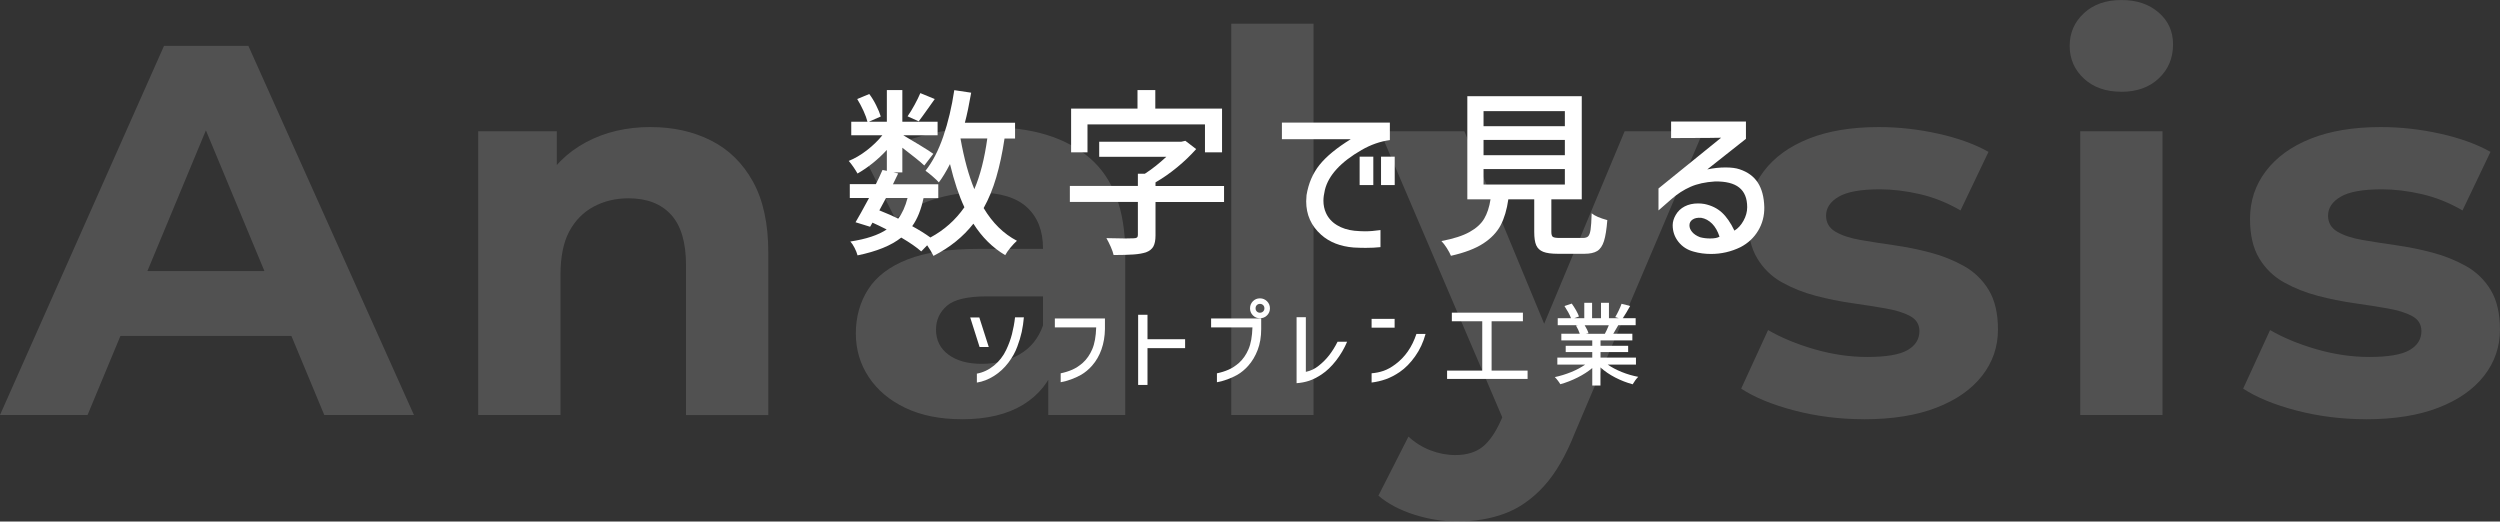 <svg viewBox="0 0 582.88 121.59" xmlns="http://www.w3.org/2000/svg"><rect x="0" y="0" width="582.88" height="121.59" fill="#333333" stroke="none"/><g fill="#fff"><g opacity=".15"><path d="m0 96.76 38.24-86.06h19.67l38.6 86.06h-20.9l-31.6-75.98h7.99l-31.59 75.98zm19.3-18.44 5.04-15.12h44.51l5.16 15.12z"/><path d="m151.71 29.63c5.24 0 9.94 1.04 14.08 3.14 4.14 2.09 7.4 5.29 9.77 9.59 2.38 4.3 3.57 9.82 3.57 16.54v37.87h-19.18v-34.93c0-5.33-1.17-9.26-3.5-11.8-2.34-2.54-5.64-3.81-9.9-3.81-3.03 0-5.76.66-8.18 1.97s-4.3 3.24-5.66 5.78c-1.35 2.54-2.03 5.9-2.03 10.08v32.7h-19.18v-66.15h18.32v18.32l-3.44-5.53c2.38-4.43 5.78-7.83 10.2-10.21 4.43-2.38 9.47-3.57 15.12-3.57z"/><path d="m224.25 97.74c-5.08 0-9.47-.88-13.16-2.64s-6.54-4.16-8.54-7.19c-2.01-3.03-3.01-6.43-3.01-10.2s.96-7.27 2.89-10.27c1.92-2.99 4.98-5.31 9.16-6.95s9.67-2.46 16.47-2.46h17.46v11.07h-15.49c-4.51 0-7.6.74-9.28 2.21-1.68 1.48-2.52 3.32-2.52 5.53 0 2.46.96 4.41 2.89 5.84 1.92 1.43 4.53 2.15 7.81 2.15s6.21-.74 8.79-2.21c2.58-1.48 4.4-3.73 5.47-6.76l2.95 8.98c-1.39 4.1-3.93 7.27-7.62 9.53-3.69 2.25-8.44 3.38-14.26 3.38zm20.16-.98v-12.91l-1.23-2.83v-23.11c0-4.1-1.25-7.29-3.75-9.59-2.5-2.29-6.33-3.44-11.5-3.44-3.53 0-6.99.55-10.39 1.66s-6.33 2.6-8.79 4.49l-6.76-13.4c3.61-2.62 7.95-4.61 13.03-5.96s10.24-2.03 15.49-2.03c10.08 0 17.91 2.38 23.48 7.13s8.36 12.17 8.36 22.25v37.74h-17.95z"/><path d="m287.07 96.76v-91.23h19.18v91.23z"/><path d="m339.82 121.59c-3.36 0-6.72-.53-10.08-1.6s-6.15-2.54-8.36-4.43l7.01-13.77c1.48 1.39 3.18 2.46 5.1 3.2s3.87 1.11 5.84 1.11c2.62 0 4.73-.64 6.33-1.91s3.05-3.38 4.36-6.33l3.44-8.11 1.48-2.09 23.85-57.05h18.32l-29.88 70.2c-2.13 5.41-4.57 9.61-7.32 12.6s-5.78 5.1-9.1 6.33-6.99 1.84-11 1.84zm11.31-22.25-29.38-68.73h19.67l22.99 55.45z"/><path d="m434.61 97.74c-5.66 0-11.07-.68-16.23-2.03s-9.3-3.05-12.42-5.1l6.27-13.65c3.11 1.8 6.74 3.3 10.88 4.49s8.22 1.78 12.23 1.78c4.43 0 7.56-.53 9.41-1.6 1.84-1.06 2.77-2.54 2.77-4.43 0-1.56-.72-2.72-2.15-3.5s-3.32-1.37-5.66-1.78-4.94-.82-7.81-1.23-5.72-.98-8.54-1.72c-2.83-.74-5.45-1.78-7.87-3.13s-4.35-3.22-5.78-5.59c-1.44-2.38-2.15-5.45-2.15-9.22 0-4.18 1.23-7.89 3.69-11.13s5.94-5.76 10.45-7.56 9.96-2.71 16.35-2.71c4.59 0 9.2.51 13.83 1.54s8.54 2.44 11.74 4.24l-6.52 13.65c-3.12-1.8-6.29-3.07-9.53-3.81s-6.33-1.11-9.28-1.11c-4.43 0-7.62.57-9.59 1.72s-2.95 2.62-2.95 4.43c0 1.64.74 2.89 2.21 3.75 1.48.86 3.4 1.5 5.78 1.91s5 .82 7.87 1.23 5.7.98 8.48 1.72c2.79.74 5.39 1.78 7.81 3.13s4.34 3.22 5.78 5.59c1.43 2.38 2.15 5.45 2.15 9.22 0 4.02-1.23 7.6-3.69 10.76s-6 5.64-10.63 7.44-10.27 2.71-16.9 2.71z"/><path d="m494.6 21.39c-3.61 0-6.52-1.02-8.73-3.07s-3.32-4.59-3.32-7.62 1.11-5.57 3.32-7.62 5.12-3.07 8.73-3.07 6.41.96 8.67 2.89c2.25 1.93 3.38 4.41 3.38 7.44 0 3.2-1.11 5.84-3.32 7.93s-5.12 3.13-8.73 3.13zm-9.59 75.37v-66.15h19.18v66.15z"/><path d="m551.65 97.74c-5.66 0-11.07-.68-16.23-2.03s-9.3-3.05-12.42-5.1l6.27-13.65c3.11 1.8 6.74 3.3 10.88 4.49s8.22 1.78 12.23 1.78c4.43 0 7.56-.53 9.41-1.6 1.84-1.06 2.77-2.54 2.77-4.43 0-1.56-.72-2.72-2.15-3.5s-3.32-1.37-5.66-1.78-4.94-.82-7.81-1.23-5.72-.98-8.54-1.72c-2.83-.74-5.45-1.78-7.87-3.13s-4.35-3.22-5.78-5.59c-1.44-2.38-2.15-5.45-2.15-9.22 0-4.18 1.23-7.89 3.69-11.13s5.94-5.76 10.45-7.56 9.96-2.71 16.35-2.71c4.59 0 9.2.51 13.83 1.54s8.54 2.44 11.74 4.24l-6.52 13.65c-3.12-1.8-6.29-3.07-9.53-3.81s-6.33-1.11-9.28-1.11c-4.43 0-7.62.57-9.59 1.72s-2.95 2.62-2.95 4.43c0 1.64.74 2.89 2.21 3.75 1.48.86 3.4 1.5 5.78 1.91s5 .82 7.87 1.23 5.7.98 8.48 1.72c2.79.74 5.39 1.78 7.81 3.13s4.34 3.22 5.78 5.59c1.43 2.38 2.15 5.45 2.15 9.22 0 4.02-1.23 7.6-3.69 10.76s-6 5.64-10.63 7.44-10.27 2.71-16.9 2.71z"/></g><path d="m234.21 32.28c-.5 3.38-1.15 6.4-1.93 9.06s-1.76 5.05-2.94 7.17c2.07 3.47 4.66 6.01 7.76 7.63-.45.39-.94.92-1.49 1.57-.55.66-.96 1.25-1.24 1.78-2.94-1.73-5.41-4.18-7.42-7.34-2.38 3.05-5.48 5.55-9.31 7.51-.36-.75-.85-1.58-1.47-2.47l-1.38 1.43c-1.06-.95-2.62-2.03-4.66-3.23-2.32 1.85-5.72 3.23-10.19 4.15-.14-.53-.37-1.11-.69-1.74s-.65-1.13-.99-1.49c3.69-.56 6.52-1.5 8.47-2.81-1.45-.73-2.56-1.26-3.31-1.59l-.55.96-3.4-1.05c.64-1.06 1.69-2.95 3.15-5.66h-4.49v-3.23h6.08c.42-.81.94-1.92 1.55-3.31l1.01.21v-4.87c-2.07 2.24-4.35 4.07-6.84 5.5-.25-.45-.57-.96-.96-1.53s-.76-1.04-1.09-1.41c1.4-.56 2.8-1.38 4.22-2.47 1.41-1.09 2.62-2.27 3.63-3.52h-7.26v-3.15h3.78c-.17-.7-.48-1.54-.92-2.52-.45-.98-.94-1.9-1.47-2.77l2.81-1.17c.59.78 1.13 1.66 1.61 2.64.49.98.85 1.85 1.07 2.6l-2.77 1.22h4.19v-7.38h3.61v7.38h8.22v3.15h-8.01c.92.53 2.19 1.29 3.8 2.27s2.68 1.66 3.21 2.06l-2.1 2.73c-.95-.89-2.66-2.28-5.12-4.15v5.75h-2.1l1.13.25-1.22 2.52h10.57v3.23h-3.44c-.56 2.68-1.44 4.87-2.64 6.54 1.59.87 3.01 1.75 4.24 2.64 3.22-1.73 5.86-4.08 7.93-7.05-1.26-2.66-2.38-6.01-3.36-10.07-.92 1.79-1.79 3.22-2.6 4.28-.28-.34-.75-.79-1.41-1.36s-1.22-1.03-1.7-1.36c1.65-2.07 3.03-4.74 4.15-8.01s1.97-6.86 2.56-10.78l3.94.59c-.48 2.77-.96 5.1-1.47 7h11.7v3.69h-2.47zm-27.64 13.88-.92 1.72-.63 1.17c1.82.73 3.29 1.37 4.4 1.93.92-1.2 1.65-2.81 2.18-4.82zm11.37-23.07-1.22 1.72c-1.31 1.85-2.15 3.01-2.52 3.48l-2.6-1.17c.53-.75 1.08-1.65 1.64-2.68s1.01-1.94 1.34-2.73zm6 9.19c.84 4.73 1.92 8.67 3.23 11.83 1.37-3.22 2.38-7.16 3.02-11.83z"/><path d="m285.39 47.09h-15.98v7.8c0 1.12-.17 1.98-.5 2.58-.34.6-.91 1.06-1.72 1.36-.78.25-1.75.42-2.89.5-1.15.08-2.7.13-4.66.13-.11-.53-.34-1.17-.67-1.93-.34-.75-.67-1.43-1.01-2.01 2.07.06 3.54.08 4.4.08l1.89-.04c.39 0 .66-.06.82-.17.15-.11.23-.31.23-.59v-7.72h-15.86v-3.73h15.86v-2.85h1.64c1.65-1.06 3.31-2.38 4.99-3.94h-15.65v-3.52h19.17l.92-.21 2.52 1.93c-1.29 1.45-2.76 2.87-4.43 4.24-1.66 1.37-3.35 2.54-5.05 3.52v.84h15.98zm-31.84-18.08v6.5h-3.82v-10.19h15.48v-4.32h4.15v4.32h15.56v10.19h-3.98v-6.5z"/><path d="m298.88 32.45v-3.86h25.17v4.07c-2.27.31-4.46 1.08-6.59 2.31-4.87 2.8-7.72 5.9-8.56 9.31-.22.95-.34 1.79-.34 2.52 0 1.03.2 1.99.59 2.85.53 1.17 1.38 2.12 2.54 2.83s2.52 1.15 4.09 1.32c.92.08 1.75.13 2.47.13 1.09 0 2.29-.1 3.61-.29v3.98c-.98.11-2.14.17-3.48.17-.84 0-1.76-.03-2.77-.08-3.1-.25-5.64-1.24-7.59-2.98-2.32-2.07-3.48-4.67-3.48-7.8 0-.28.03-.76.08-1.43.45-2.74 1.46-5.1 3.04-7.07s4.01-3.96 7.28-5.98h-16.07zm18.12 4.07h3.19v6.63h-3.19zm4.99 0h3.19v6.63h-3.19z"/><path d="m369.04 55.48c.59 0 1.01-.13 1.26-.4s.43-.78.55-1.53c.11-.75.2-2.03.25-3.82.7.59 1.92 1.12 3.65 1.59-.17 2.15-.43 3.78-.78 4.89-.35 1.1-.87 1.87-1.57 2.31-.7.43-1.69.65-2.98.65h-6.21c-1.48 0-2.61-.15-3.4-.46-.78-.31-1.33-.82-1.64-1.53s-.46-1.75-.46-3.12v-7.59h-6.04c-.34 2.41-.94 4.43-1.8 6.06-.87 1.64-2.22 3.05-4.05 4.24s-4.34 2.15-7.53 2.87c-.2-.5-.52-1.1-.96-1.8-.45-.7-.87-1.24-1.26-1.64 2.8-.53 4.98-1.23 6.54-2.1 1.57-.87 2.71-1.9 3.42-3.1s1.21-2.71 1.49-4.53h-5.41v-24.04h26.68v24.04h-7.09v7.59c0 .62.12 1.01.36 1.17.24.17.78.25 1.61.25zm-23.15-29.57v3.52h18.96v-3.52zm0 6.71v3.57h18.96v-3.57zm0 6.8v3.61h18.96v-3.61z"/><path d="m389.62 28.34h17.45v4.03l-9.02 7.13c1.48-.31 2.89-.46 4.24-.46s2.46.14 3.27.42c1.9.62 3.33 1.66 4.28 3.12.95 1.47 1.45 3.38 1.51 5.73.03 2.01-.45 3.84-1.43 5.47-.98 1.64-2.35 2.92-4.11 3.84-2.18 1.06-4.47 1.59-6.88 1.59-1.43 0-2.77-.18-4.03-.54-1.48-.39-2.67-1.15-3.57-2.29-.9-1.13-1.34-2.43-1.34-3.88 0-.78.24-1.58.71-2.39.5-.87 1.2-1.53 2.1-1.99.89-.46 1.93-.69 3.1-.69.5 0 1.01.04 1.51.13 1.62.34 2.97 1 4.05 1.99s2.05 2.4 2.92 4.22c.84-.5 1.54-1.27 2.12-2.31.57-1.03.86-2.08.86-3.15 0-2.07-.62-3.6-1.87-4.59-1.24-.99-3.14-1.46-5.68-1.41-2.21.14-4.1.55-5.66 1.24-1.57.69-3.05 1.64-4.45 2.87l-3.02 2.64v-5.12l14.6-11.83c-.95 0-1.83.01-2.64.04l-9.02.04v-3.86zm4.99 22.86c-.48.34-.71.78-.71 1.34s.21 1.05.63 1.55 1.03.91 1.85 1.22c.75.2 1.54.29 2.35.29 1.01 0 1.73-.14 2.18-.42-.42-1.29-1-2.3-1.74-3.04s-1.59-1.2-2.54-1.36c-.87-.06-1.54.08-2.01.42z"/><path d="m230.53 80.9h-2.14l-2.18-6.88h2.12zm-2.75 6.21c1.44-.27 2.76-.89 3.97-1.88s2.16-2.2 2.84-3.64c.59-1.24 1.04-2.47 1.35-3.68s.56-2.52.72-3.93h2.06c-.1 1.17-.27 2.31-.5 3.4-.24 1.09-.58 2.23-1.03 3.42-.46 1.27-1.15 2.52-2.08 3.75-.95 1.26-2.07 2.29-3.35 3.1s-2.61 1.33-4 1.55v-2.1z"/><path d="m245.94 76.35v-2.1h11.68v2.47c-.03 1.72-.3 3.3-.81 4.75s-1.25 2.72-2.21 3.81c-.78.88-1.64 1.59-2.56 2.12-1.51.84-3.09 1.41-4.74 1.72v-2.08c.96-.2 1.87-.48 2.71-.85s1.65-.9 2.43-1.58c.94-.85 1.68-1.92 2.22-3.19.55-1.27.85-2.96.92-5.08h-9.65z"/><path d="m276.31 81.17h-8.77v8.58h-2.18v-16.36h2.18v5.7h8.77z"/><path d="m282.37 76.35v-2.1h11.68v2.47c0 1.83-.28 3.46-.83 4.89s-1.28 2.65-2.19 3.67c-.78.88-1.64 1.59-2.56 2.12-1.51.84-3.09 1.41-4.74 1.72v-2.08c.96-.2 1.87-.48 2.71-.85s1.65-.9 2.43-1.58c.94-.85 1.68-1.92 2.22-3.19.55-1.27.85-2.96.92-5.08h-9.65zm9.75-6.12c.45-.45.99-.67 1.64-.67s1.19.23 1.65.68c.45.45.68 1 .68 1.65s-.23 1.19-.68 1.64-1 .67-1.65.67-1.19-.22-1.64-.67-.67-.99-.67-1.64.22-1.2.67-1.66zm2.68 1.66c0-.31-.1-.56-.3-.75-.2-.2-.45-.29-.74-.29s-.54.1-.73.29c-.2.2-.29.45-.29.75s.1.54.29.73c.2.2.44.29.73.29s.54-.1.74-.29c.2-.2.3-.44.3-.73z"/><path d="m314.09 79.66c-.67 1.59-1.54 3.07-2.6 4.43s-2.17 2.42-3.33 3.19c-1.05.7-2.03 1.2-2.94 1.5s-1.88.49-2.92.56v-15.39h2.16v12.75c1.12-.24 2.12-.71 3-1.43.89-.7 1.7-1.5 2.41-2.41s1.38-1.97 1.99-3.19h2.22z"/><path d="m319.79 74.34h5.37v2.06h-5.37zm12.58 3.52c-.52 1.93-1.33 3.67-2.43 5.22s-2.3 2.77-3.59 3.65c-1.12.76-2.21 1.32-3.26 1.69-1.06.37-2.16.63-3.3.77v-2.16c.96-.07 1.89-.26 2.79-.57.89-.31 1.8-.81 2.73-1.51 2.28-1.68 3.92-4.04 4.93-7.09h2.14z"/><path d="m347.77 86.4h8.39v1.95h-18.77v-1.95h8.2v-11.49h-7.09v-2.01h16.57v2.01h-7.3z"/><path d="m374.85 85.01c.92.64 2.02 1.22 3.28 1.73 1.27.51 2.54.88 3.83 1.12-.21.2-.44.46-.69.81-.25.34-.45.65-.61.93-1.4-.38-2.76-.91-4.08-1.59s-2.46-1.47-3.43-2.35v4.22h-1.91v-4.07c-.96.81-2.11 1.55-3.43 2.21s-2.66 1.19-4.02 1.56c-.15-.27-.35-.56-.6-.88-.24-.32-.47-.58-.68-.78 1.27-.27 2.54-.66 3.81-1.17 1.27-.52 2.35-1.1 3.26-1.74h-6.48v-1.64h8.14v-1.28h-6.19v-1.47h6.19v-1.26h-7.21v-1.55h4.3c-.2-.62-.49-1.25-.88-1.91l.5-.08h-4.76v-1.64h3.1c-.15-.41-.37-.87-.66-1.39s-.58-1-.87-1.44l1.7-.57c.34.46.66.98.99 1.54.32.57.55 1.05.69 1.46l-1.07.4h2.31v-3.59h1.82v3.59h2.08v-3.59h1.85v3.59h2.27l-.8-.25c.27-.45.54-.96.82-1.55s.5-1.1.65-1.55l2.01.5c-.64 1.16-1.22 2.11-1.74 2.85h3.02v1.64h-4.05c-.27.49-.66 1.15-1.17 1.99h4.45v1.55h-7.42v1.26h6.44v1.47h-6.44v1.28h8.26v1.64h-6.56zm-5.39-9.19c.45.73.75 1.35.9 1.87l-.61.13h4.43c.28-.5.59-1.17.92-1.99h-5.64z"/></g></svg>